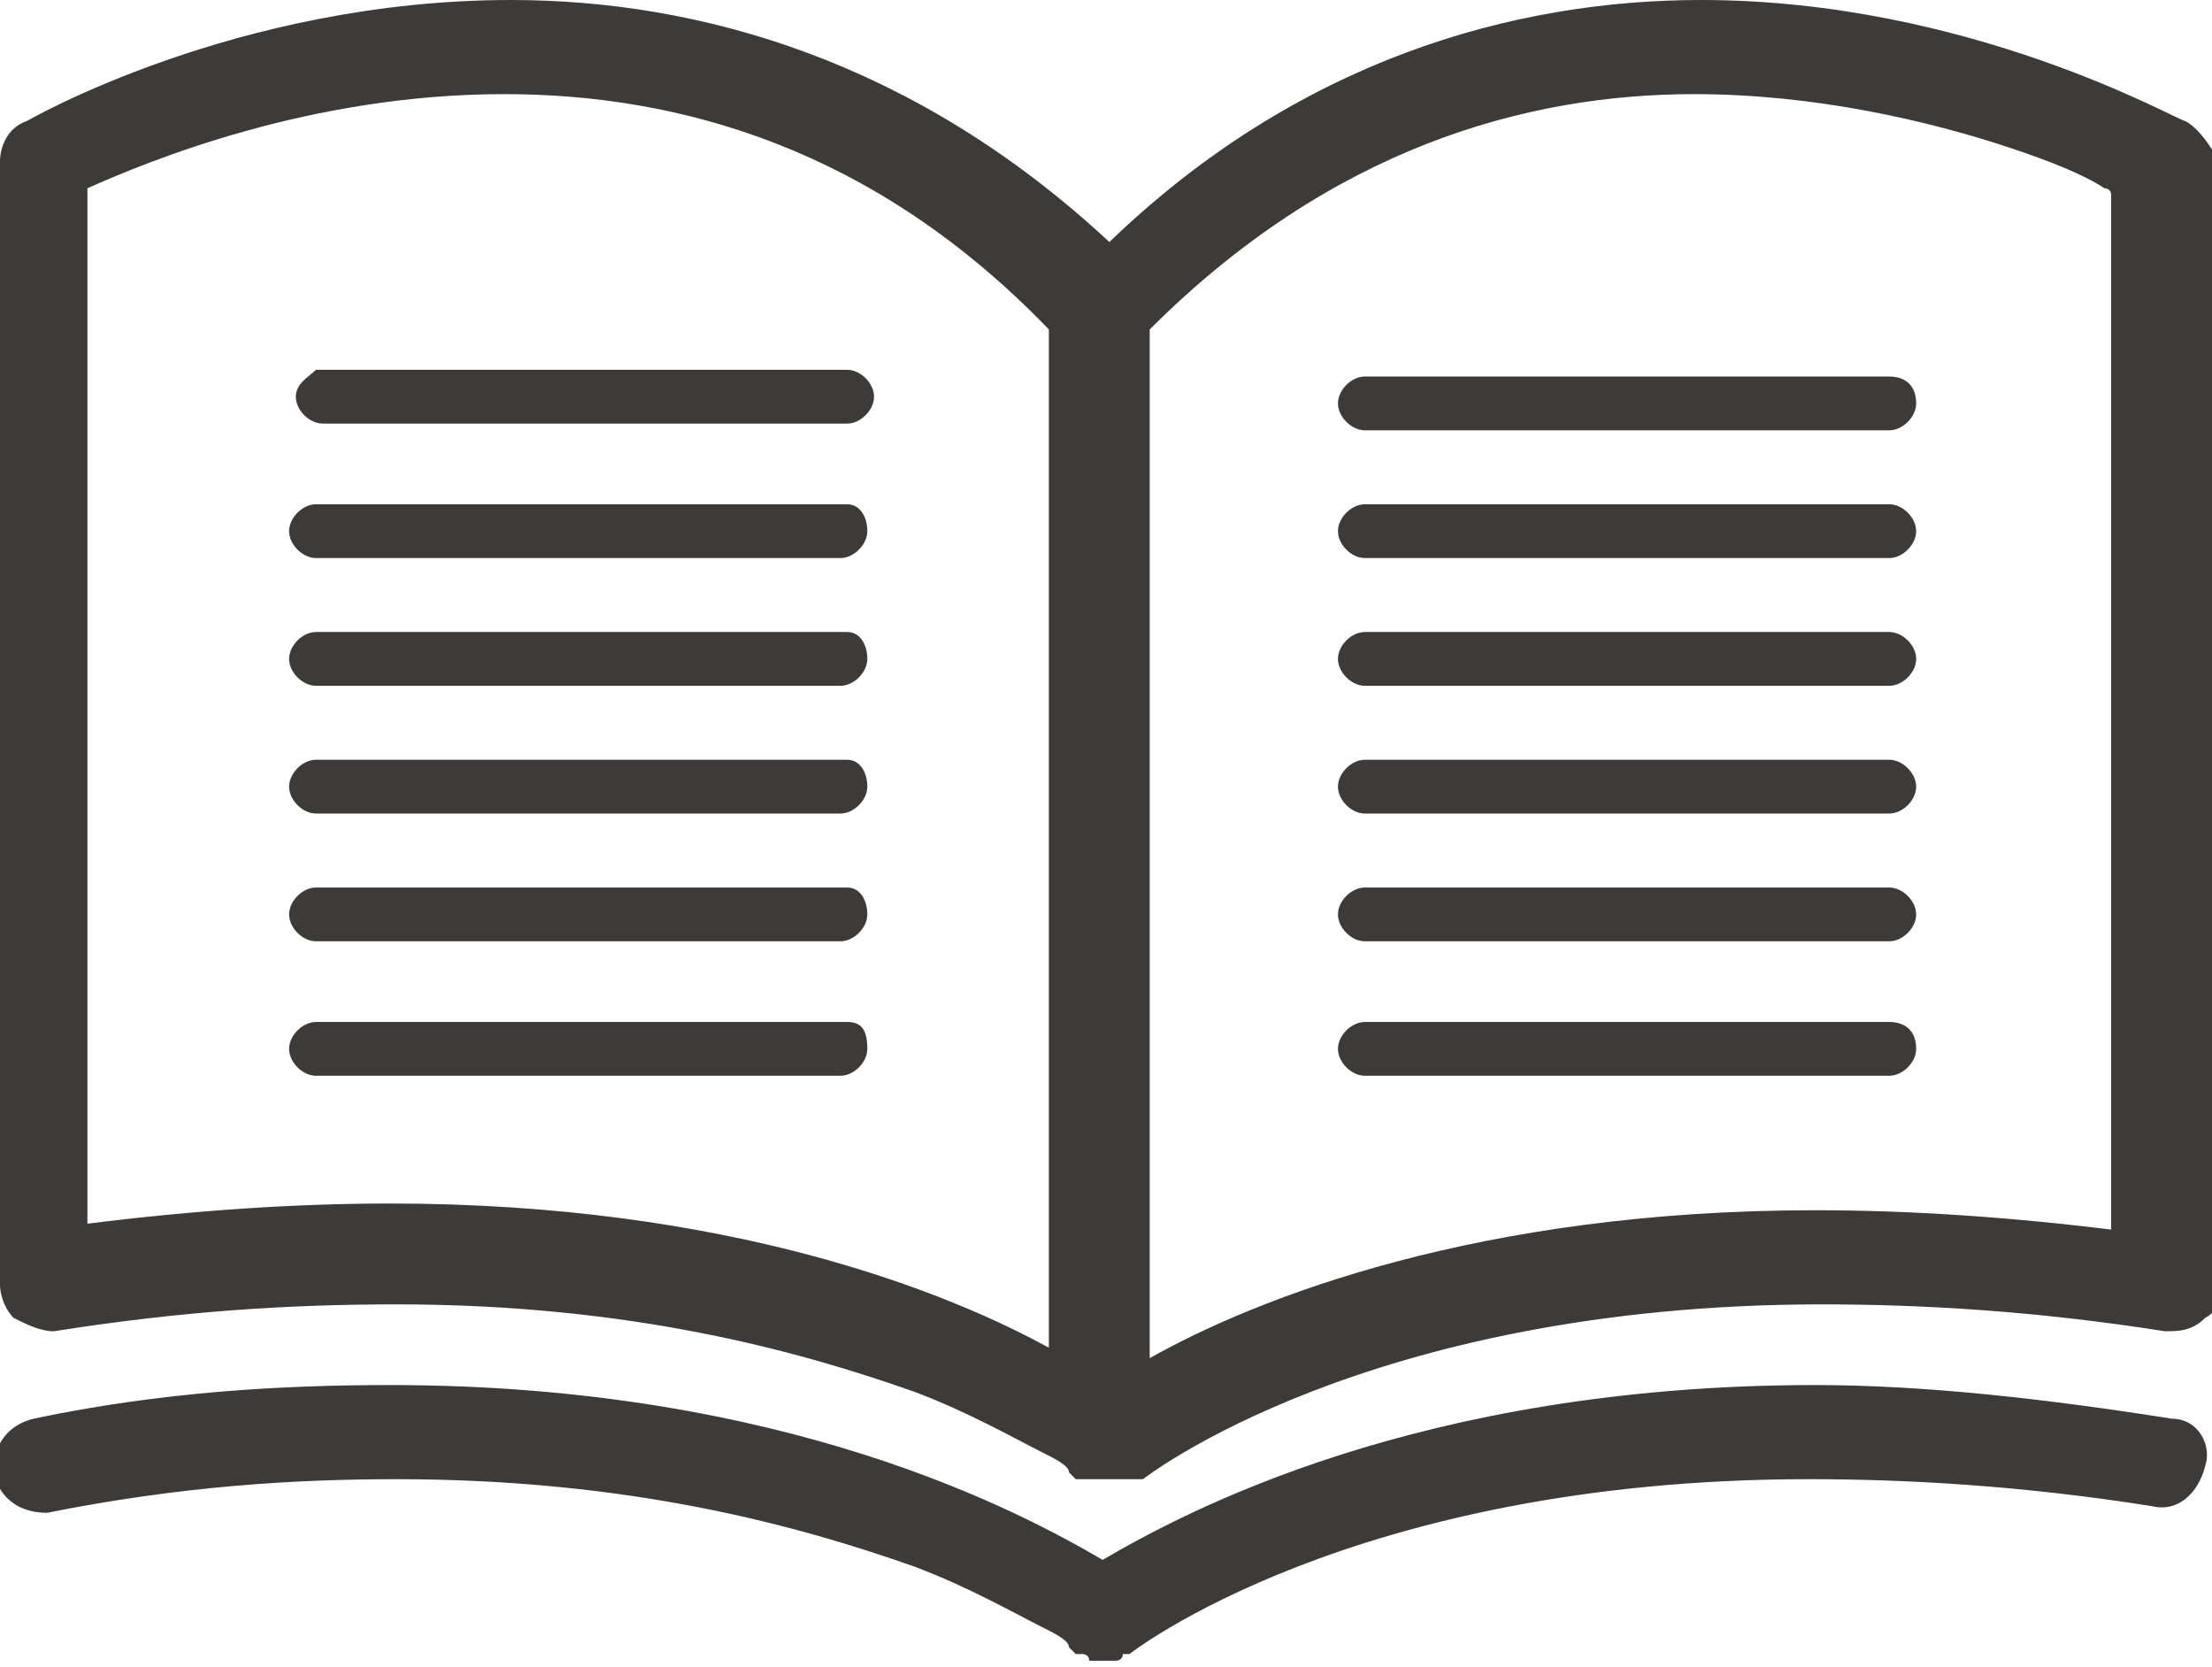 <svg xmlns="http://www.w3.org/2000/svg" width="32.9" height="24.8" viewBox="0 0 32.9 24.8"><style>.st0{fill:#3e3a39}</style><path class="st0" d="M12.6 9.4H4.7c-.2 0-.4.2-.4.4s.2.4.4.4h7.8c.2 0 .4-.2.4-.4s-.1-.4-.3-.4zm0-1.9H4.7c-.2 0-.4.2-.4.4s.2.4.4.4h7.8c.2 0 .4-.2.4-.4s-.1-.4-.3-.4zM4.4 5.9c0 .2.2.4.4.4h7.8c.2 0 .4-.2.4-.4s-.2-.4-.4-.4H4.7c-.1.1-.3.2-.3.4zm8.2 9.3H4.7c-.2 0-.4.2-.4.4s.2.4.4.4h7.8c.2 0 .4-.2.4-.4 0-.3-.1-.4-.3-.4zm19.7 5.9c-1.9-.3-3.7-.5-5.3-.5-5.9 0-9.4 1.9-10.6 2.6-1.2-.7-4.7-2.6-10.6-2.6-1.6 0-3.4.1-5.3.5-.4.1-.6.4-.6.8.1.4.4.6.8.6 2-.4 3.7-.5 5.2-.5 3.5 0 6 .7 7.7 1.3.8.3 1.5.7 1.9.9.2.1.4.2.4.3l.1.1h.1s.1 0 .1.1h.4s.1 0 .1-.1h.1S20.1 22 26.9 22c1.5 0 3.2.1 5.1.4.4.1.7-.2.8-.6.1-.3-.1-.7-.5-.7zm-19.7-9.8H4.7c-.2 0-.4.2-.4.4s.2.4.4.4h7.8c.2 0 .4-.2.4-.4s-.1-.4-.3-.4zm0 1.9H4.7c-.2 0-.4.2-.4.4s.2.4.4.4h7.8c.2 0 .4-.2.4-.4s-.1-.4-.3-.4zm15.5-1.9h-7.8c-.2 0-.4.2-.4.4s.2.4.4.4h7.8c.2 0 .4-.2.4-.4s-.2-.4-.4-.4zm0 3.9h-7.8c-.2 0-.4.2-.4.4s.2.4.4.4h7.8c.2 0 .4-.2.4-.4 0-.3-.2-.4-.4-.4zm0-9.6h-7.8c-.2 0-.4.2-.4.4s.2.4.4.4h7.8c.2 0 .4-.2.4-.4 0-.3-.2-.4-.4-.4zm4.4-3.8c-.1 0-3.2-1.8-7.2-1.8-2.8 0-6 .9-8.8 3.6C13.6.9 10.4 0 7.6 0 3.5 0 .4 1.8.4 1.8c-.3.1-.4.4-.4.6v16.7c0 .2.1.4.2.5.2.1.4.2.6.2 1.9-.3 3.5-.4 5.1-.4 3.5 0 6 .7 7.7 1.3.8.3 1.5.7 1.9.9.2.1.4.2.4.3l.1.1H17s3.3-2.6 10.1-2.6c1.5 0 3.2.1 5.1.4.2 0 .4 0 .6-.2.2-.1.2-.3.2-.5V2.4c-.1-.2-.3-.5-.5-.6zM15.7 20.1c-1.6-.9-4.9-2.2-9.9-2.2-1.4 0-2.9.1-4.5.3V2.8c.9-.4 3.3-1.4 6.2-1.4 2.6 0 5.5.8 8.1 3.5v15.2zm15.8-1.8c-1.6-.2-3.1-.3-4.5-.3-5 0-8.3 1.3-9.9 2.2V4.9c2.7-2.7 5.6-3.5 8.1-3.5 1.8 0 3.5.4 4.7.8.6.2 1.1.4 1.4.6 0 0 .1 0 .1.1v15.4zM28.1 7.5h-7.8c-.2 0-.4.2-.4.4s.2.4.4.4h7.8c.2 0 .4-.2.4-.4s-.2-.4-.4-.4zm0 1.9h-7.8c-.2 0-.4.2-.4.4s.2.4.4.4h7.8c.2 0 .4-.2.4-.4s-.2-.4-.4-.4zm0 3.8h-7.8c-.2 0-.4.2-.4.4s.2.4.4.4h7.8c.2 0 .4-.2.4-.4s-.2-.4-.4-.4z"/></svg>